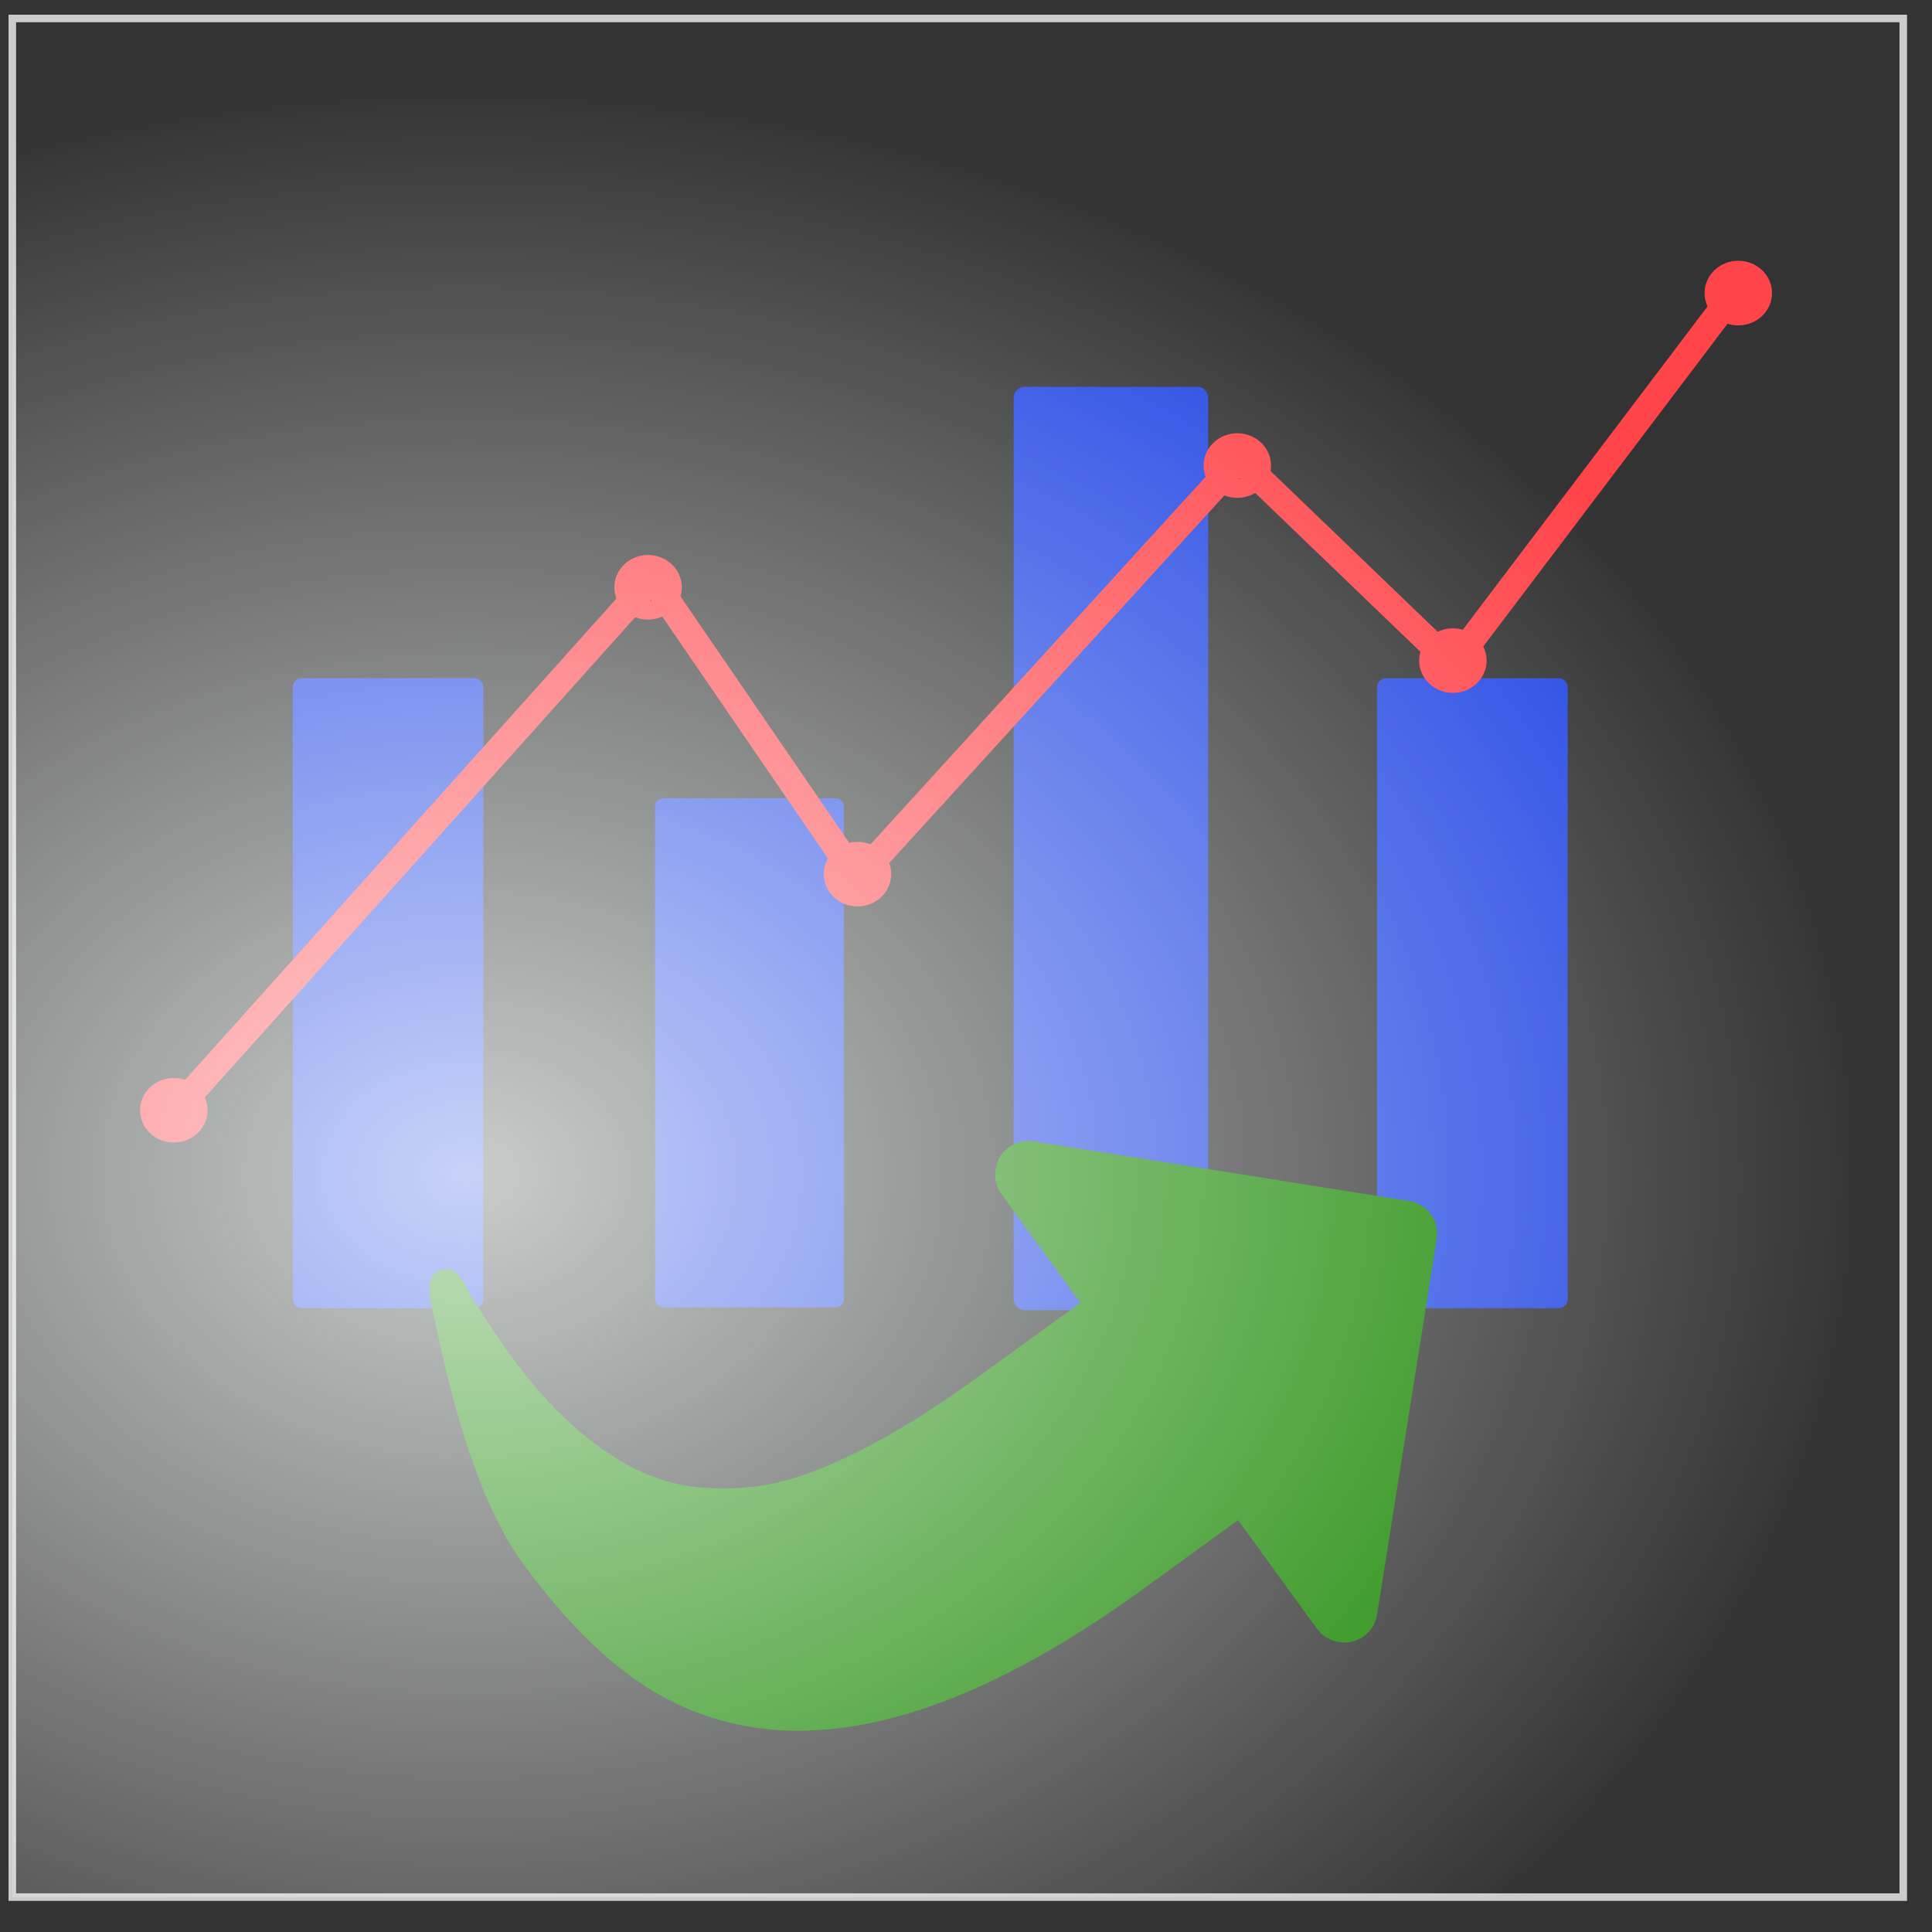 <?xml version="1.0" encoding="UTF-8" standalone="no"?>
<!-- Created with Inkscape (http://www.inkscape.org/) -->

<svg
   xmlns:dc="http://purl.org/dc/elements/1.1/"
   xmlns:cc="http://creativecommons.org/ns#"
   xmlns:rdf="http://www.w3.org/1999/02/22-rdf-syntax-ns#"
   xmlns:svg="http://www.w3.org/2000/svg"
   xmlns="http://www.w3.org/2000/svg"
   xmlns:xlink="http://www.w3.org/1999/xlink"
   xmlns:sodipodi="http://sodipodi.sourceforge.net/DTD/sodipodi-0.dtd"
   xmlns:inkscape="http://www.inkscape.org/namespaces/inkscape"
   width="256px"
   height="256px"
   viewBox="0 0 256 256"
   version="1.1"
   id="SVGRoot"
   inkscape:version="0.92.3 (2405546, 2018-03-11)"
   sodipodi:docname="icon.svg"
   inkscape:export-filename="J:\rbaer\Privat\wordpress-svn\list-last-changes\assets\icon-256x256.png"
   inkscape:export-xdpi="96"
   inkscape:export-ydpi="96">
  <rect x="0" y="0" width="256" height="256" fill="#333333" stroke="none"/>
  <sodipodi:namedview
     id="base"
     pagecolor="#ffffff"
     bordercolor="#666666"
     borderopacity="1.0"
     inkscape:pageopacity="0.0"
     inkscape:pageshadow="2"
     inkscape:zoom="2.5991698"
     inkscape:cx="65.752746"
     inkscape:cy="152.96953"
     inkscape:document-units="px"
     inkscape:current-layer="layer1"
     showgrid="false"
     inkscape:window-width="1600"
     inkscape:window-height="1137"
     inkscape:window-x="-8"
     inkscape:window-y="-8"
     inkscape:window-maximized="1"
     inkscape:grid-bbox="true" />
  <defs
     id="defs3699">
    <linearGradient
       inkscape:collect="always"
       id="linearGradient934">
      <stop
         style="stop-color:#fdffff;stop-opacity:1;"
         offset="0"
         id="stop930" />
      <stop
         style="stop-color:#fdffff;stop-opacity:0;"
         offset="1"
         id="stop932" />
    </linearGradient>
    <marker
       inkscape:stockid="TriangleInL"
       orient="auto"
       refY="0.0"
       refX="0.0"
       id="TriangleInL"
       style="overflow:visible"
       inkscape:isstock="true">
      <path
         id="path4657"
         d="M 5.77,0.0 L -2.88,5.0 L -2.88,-5.0 L 5.77,0.0 z "
         style="fill-rule:evenodd;stroke:#00ac3e;stroke-width:1pt;stroke-opacity:1;fill:#00ac3e;fill-opacity:1"
         transform="scale(-0.8)" />
    </marker>
    <marker
       inkscape:stockid="Arrow2Lstart"
       orient="auto"
       refY="0.0"
       refX="0.0"
       id="marker9245"
       style="overflow:visible"
       inkscape:isstock="true">
      <path
         id="path9243"
         style="fill-rule:evenodd;stroke-width:0.625;stroke-linejoin:round;stroke:#00ac3e;stroke-opacity:1;fill:#00ac3e;fill-opacity:1"
         d="M 8.719,4.034 L -2.207,0.016 L 8.719,-4.002 C 6.973,-1.63 6.983,1.616 8.719,4.034 z "
         transform="scale(1.1) translate(1,0)" />
    </marker>
    <marker
       inkscape:stockid="Arrow2Lend"
       orient="auto"
       refY="0.0"
       refX="0.0"
       id="marker4904"
       style="overflow:visible;"
       inkscape:isstock="true">
      <path
         id="path4902"
         style="fill-rule:evenodd;stroke-width:0.625;stroke-linejoin:round;stroke:#000000;stroke-opacity:1;fill:#000000;fill-opacity:1"
         d="M 8.719,4.034 L -2.207,0.016 L 8.719,-4.002 C 6.973,-1.63 6.983,1.616 8.719,4.034 z "
         transform="scale(1.1) rotate(180) translate(1,0)" />
    </marker>
    <marker
       inkscape:stockid="Arrow2Lstart"
       orient="auto"
       refY="0.0"
       refX="0.0"
       id="marker4858"
       style="overflow:visible"
       inkscape:isstock="true">
      <path
         id="path4856"
         style="fill-rule:evenodd;stroke-width:0.625;stroke-linejoin:round;stroke:#00ac3e;stroke-opacity:1;fill:#00ac3e;fill-opacity:1"
         d="M 8.719,4.034 L -2.207,0.016 L 8.719,-4.002 C 6.973,-1.63 6.983,1.616 8.719,4.034 z "
         transform="scale(1.1) translate(1,0)" />
    </marker>
    <marker
       inkscape:stockid="Arrow2Lend"
       orient="auto"
       refY="0.0"
       refX="0.0"
       id="Arrow2Lend"
       style="overflow:visible;"
       inkscape:isstock="true">
      <path
         id="path4545"
         style="fill-rule:evenodd;stroke-width:0.625;stroke-linejoin:round;stroke:#000000;stroke-opacity:1;fill:#000000;fill-opacity:1"
         d="M 8.719,4.034 L -2.207,0.016 L 8.719,-4.002 C 6.973,-1.63 6.983,1.616 8.719,4.034 z "
         transform="scale(1.1) rotate(180) translate(1,0)" />
    </marker>
    <marker
       inkscape:stockid="Arrow2Lstart"
       orient="auto"
       refY="0.0"
       refX="0.0"
       id="Arrow2Lstart"
       style="overflow:visible"
       inkscape:isstock="true">
      <path
         id="path4542"
         style="fill-rule:evenodd;stroke-width:0.625;stroke-linejoin:round;stroke:#000000;stroke-opacity:1;fill:#000000;fill-opacity:1"
         d="M 8.719,4.034 L -2.207,0.016 L 8.719,-4.002 C 6.973,-1.63 6.983,1.616 8.719,4.034 z "
         transform="scale(1.1) translate(1,0)" />
    </marker>
    <marker
       inkscape:stockid="TriangleInL"
       orient="auto"
       refY="0"
       refX="0"
       id="TriangleInL-7"
       style="overflow:visible"
       inkscape:isstock="true">
      <path
         inkscape:connector-curvature="0"
         id="path4657-5"
         d="M 5.77,0 -2.88,5 V -5 Z"
         style="fill:#00ac3e;fill-opacity:1;fill-rule:evenodd;stroke:#00ac3e;stroke-width:1pt;stroke-opacity:1"
         transform="scale(-0.8)" />
    </marker>
    <radialGradient
       inkscape:collect="always"
       xlink:href="#linearGradient934"
       id="radialGradient942"
       gradientUnits="userSpaceOnUse"
       gradientTransform="matrix(1.487,0.006,-0.005,1.156,-37.161,-23.184)"
       cx="67.099"
       cy="154.251"
       fx="67.099"
       fy="154.251"
       r="125.779" />
    <clipPath
       id="SVGID_2_">
      <use
         height="100%"
         width="100%"
         y="0"
         x="0"
         xlink:href="#SVGID_1_"
         style="overflow:visible"
         id="use25" />
    </clipPath>
    <path
       inkscape:connector-curvature="0"
       id="SVGID_1_"
       d="m 141.71,115.52 0.01,-0.01 -0.24,-0.36 c -0.04,-0.06 -0.07,-0.11 -0.11,-0.17 l -16.24,-24.74 -0.01,0.01 c -2.32,-3.76 -6.45,-6.27 -11.19,-6.27 -7.26,0 -13.15,5.89 -13.15,13.15 0,3.37 1.28,6.43 3.36,8.75 l -0.01,0.01 15.36,23.64 c 0.07,0.1 0.13,0.2 0.2,0.3 l 0.08,0.13 0.01,-0.01 c 2.38,3.38 6.3,5.59 10.75,5.59 7.26,0 13.15,-5.89 13.15,-13.15 -0.02,-2.51 -0.74,-4.86 -1.97,-6.87 z" />
    <path
       d="M141.71,115.52l0.01-0.01l-0.24-0.36c-0.04-0.06-0.07-0.11-0.11-0.17l-16.24-24.74l-0.01,0.01     c-2.32-3.76-6.45-6.27-11.19-6.27c-7.26,0-13.15,5.89-13.15,13.15c0,3.37,1.28,6.43,3.36,8.75l-0.01,0.01l15.36,23.64     c0.07,0.1,0.13,0.2,0.2,0.3l0.08,0.13l0.01-0.01c2.38,3.38,6.3,5.59,10.75,5.59c7.26,0,13.15-5.89,13.15-13.15     C143.66,119.88,142.94,117.53,141.71,115.52z"
       id="SVGID_1_-7" />
  </defs>
  <g
     id="layer1"
     inkscape:groupmode="layer"
     inkscape:label="Layer 1"
     style="display:inline">
    <g
       id="g4851"
       transform="translate(-39.477,8.707)">
      <rect
         style="opacity:1;fill:#2549e4;fill-opacity:1;stroke:#2549e4;stroke-width:2.401;stroke-linecap:round;stroke-linejoin:round;stroke-miterlimit:4;stroke-dasharray:none;stroke-opacity:1"
         id="rect4905"
         width="22.863"
         height="81.082"
         x="79.463"
         y="82.357" />
      <rect
         style="display:inline;opacity:1;fill:#2549e4;fill-opacity:1;stroke:#2549e4;stroke-width:2.155;stroke-linecap:round;stroke-linejoin:round;stroke-miterlimit:4;stroke-dasharray:none;stroke-opacity:1"
         id="rect4905-1"
         width="22.863"
         height="65.293"
         x="127.355"
         y="98.146" />
      <rect
         style="display:inline;opacity:1;fill:#2549e4;fill-opacity:1;stroke:#2549e4;stroke-width:2.914;stroke-linecap:round;stroke-linejoin:round;stroke-miterlimit:4;stroke-dasharray:none;stroke-opacity:1"
         id="rect4905-1-7"
         width="22.863"
         height="119.431"
         x="175.246"
         y="44.007"
         inkscape:transform-center-x="-15.234857"
         inkscape:transform-center-y="-28.451425" />
      <rect
         style="display:inline;opacity:1;fill:#2549e4;fill-opacity:1;stroke:#2549e4;stroke-width:2.401;stroke-linecap:round;stroke-linejoin:round;stroke-miterlimit:4;stroke-dasharray:none;stroke-opacity:1"
         id="rect4905-1-4"
         width="22.863"
         height="81.082"
         x="223.138"
         y="82.357" />
      <g
         id="g4950"
         transform="translate(-2,-64)">
        <path
           inkscape:connector-curvature="0"
           id="path4853"
           d="m 64.506,202.677 63.388,-70.733 27.205,39.719 50.601,-55.498 28.293,27.205 37.271,-49.241 v 0"
           style="fill:none;stroke:#ff454a;stroke-width:3.5;stroke-linecap:round;stroke-linejoin:round;stroke-miterlimit:4;stroke-dasharray:none;stroke-opacity:1" />
        <ellipse
           ry="3.053"
           rx="3.243"
           cy="133.113"
           cx="127.35"
           id="path4855"
           style="opacity:1;fill:#fdffff;fill-opacity:0;stroke:#ff454a;stroke-width:2.454;stroke-linecap:round;stroke-linejoin:round;stroke-miterlimit:4;stroke-dasharray:none;stroke-opacity:1" />
        <ellipse
           ry="3.053"
           rx="3.243"
           cy="171.119"
           cx="155.099"
           id="path4855-5"
           style="display:inline;opacity:1;fill:#fdffff;fill-opacity:0;stroke:#ff454a;stroke-width:2.454;stroke-linecap:round;stroke-linejoin:round;stroke-miterlimit:4;stroke-dasharray:none;stroke-opacity:1" />
        <ellipse
           ry="3.053"
           rx="3.243"
           cy="116.981"
           cx="205.428"
           id="path4855-2"
           style="display:inline;opacity:1;fill:#fdffff;fill-opacity:0;stroke:#ff454a;stroke-width:2.454;stroke-linecap:round;stroke-linejoin:round;stroke-miterlimit:4;stroke-dasharray:none;stroke-opacity:1" />
        <ellipse
           ry="3.053"
           rx="3.243"
           cy="142.826"
           cx="233.994"
           id="path4855-8"
           style="display:inline;opacity:1;fill:#fdffff;fill-opacity:0;stroke:#ff454a;stroke-width:2.454;stroke-linecap:round;stroke-linejoin:round;stroke-miterlimit:4;stroke-dasharray:none;stroke-opacity:1" />
        <ellipse
           ry="3.053"
           rx="3.243"
           cy="94.128"
           cx="271.809"
           id="path4855-9"
           style="display:inline;opacity:1;fill:#ff454a;fill-opacity:1;stroke:#ff454a;stroke-width:2.454;stroke-linecap:round;stroke-linejoin:round;stroke-miterlimit:4;stroke-dasharray:none;stroke-opacity:1" />
        <ellipse
           ry="3.053"
           rx="3.243"
           cy="202.405"
           cx="64.506"
           id="path4855-9-0"
           style="display:inline;opacity:1;fill:#ff454a;fill-opacity:1;stroke:#ff454a;stroke-width:2.454;stroke-linecap:round;stroke-linejoin:round;stroke-miterlimit:4;stroke-dasharray:none;stroke-opacity:1" />
      </g>
      <g
         id="g5051"
         transform="matrix(0.197,-0.143,-0.143,-0.197,271.929,343.846)"
         style="fill:#188700;fill-opacity:1">
        <g
           id="g4995"
           style="fill:#188700;fill-opacity:1">
	<path
   id="path4993"
   d="m 314.634,727.731 -146.181,-146.178 c -3.617,-3.617 -7.898,-5.426 -12.847,-5.426 -4.949,0 -9.233,1.809 -12.847,5.426 -3.617,3.619 -5.428,7.902 -5.428,12.85 v 73.089 H 73.378 c -135.716,0 -218.984,38.354 -249.823,115.06 -10.085,25.502 -15.127,57.197 -15.127,95.074 0,31.594 12.087,74.514 36.259,128.762 0.57,1.335 1.566,3.614 2.996,6.849 1.429,3.233 2.712,6.088 3.854,8.565 1.146,2.471 2.384,4.565 3.715,6.276 2.282,3.237 4.948,4.859 7.994,4.859 2.855,0 5.092,-0.951 6.711,-2.854 1.615,-1.902 2.424,-4.284 2.424,-7.132 0,-1.718 -0.238,-4.236 -0.715,-7.569 -0.476,-3.333 -0.715,-5.564 -0.715,-6.708 -0.953,-12.938 -1.429,-24.653 -1.429,-35.114 0,-19.223 1.668,-36.449 4.996,-51.675 3.333,-15.229 7.948,-28.407 13.85,-39.543 5.901,-11.14 13.512,-20.745 22.841,-28.835 9.325,-8.09 19.364,-14.702 30.118,-19.842 10.756,-5.141 23.413,-9.186 37.974,-12.135 14.56,-2.95 29.215,-4.997 43.968,-6.14 14.753,-1.143 31.455,-1.711 50.109,-1.711 h 63.953 v 73.091 c 0,4.948 1.807,9.232 5.421,12.847 3.62,3.613 7.901,5.424 12.847,5.424 4.948,0 9.232,-1.811 12.854,-5.424 l 146.178,-146.183 c 3.617,-3.617 5.424,-7.898 5.424,-12.847 -10e-4,-4.948 -1.807,-9.232 -5.421,-12.856 z"
   inkscape:connector-curvature="0"
   style="fill:#188700;fill-opacity:1" />

</g>
        <g
           id="g4997"
           style="fill:#188700;fill-opacity:1">
</g>
        <g
           id="g4999"
           style="fill:#188700;fill-opacity:1">
</g>
        <g
           id="g5001"
           style="fill:#188700;fill-opacity:1">
</g>
        <g
           id="g5003"
           style="fill:#188700;fill-opacity:1">
</g>
        <g
           id="g5005"
           style="fill:#188700;fill-opacity:1">
</g>
        <g
           id="g5007"
           style="fill:#188700;fill-opacity:1">
</g>
        <g
           id="g5009"
           style="fill:#188700;fill-opacity:1">
</g>
        <g
           id="g5011"
           style="fill:#188700;fill-opacity:1">
</g>
        <g
           id="g5013"
           style="fill:#188700;fill-opacity:1">
</g>
        <g
           id="g5015"
           style="fill:#188700;fill-opacity:1">
</g>
        <g
           id="g5017"
           style="fill:#188700;fill-opacity:1">
</g>
        <g
           id="g5019"
           style="fill:#188700;fill-opacity:1">
</g>
        <g
           id="g5021"
           style="fill:#188700;fill-opacity:1">
</g>
        <g
           id="g5023"
           style="fill:#188700;fill-opacity:1">
</g>
        <g
           id="g5025"
           style="fill:#188700;fill-opacity:1">
</g>
      </g>
    </g>
    <rect
       style="display:inline;opacity:0.75;fill:url(#radialGradient942);fill-opacity:1;stroke:#ffffff;stroke-opacity:1"
       id="rect928"
       width="250.559"
       height="248.927"
       x="1.632"
       y="2.448" />
  </g>
  <style
     id="style4763"
     type="text/css">
	.st0{fill:#FFFFFF;}
	.st1{fill:#95C748;}
	.st2{fill:#35BFC0;}
	.st3{clip-path:url(#SVGID_2_);}
	.st4{fill:#3252A0;}
	.st5{fill:#F38334;}
	.st6{fill:#3152A0;}
</style>
</svg>
